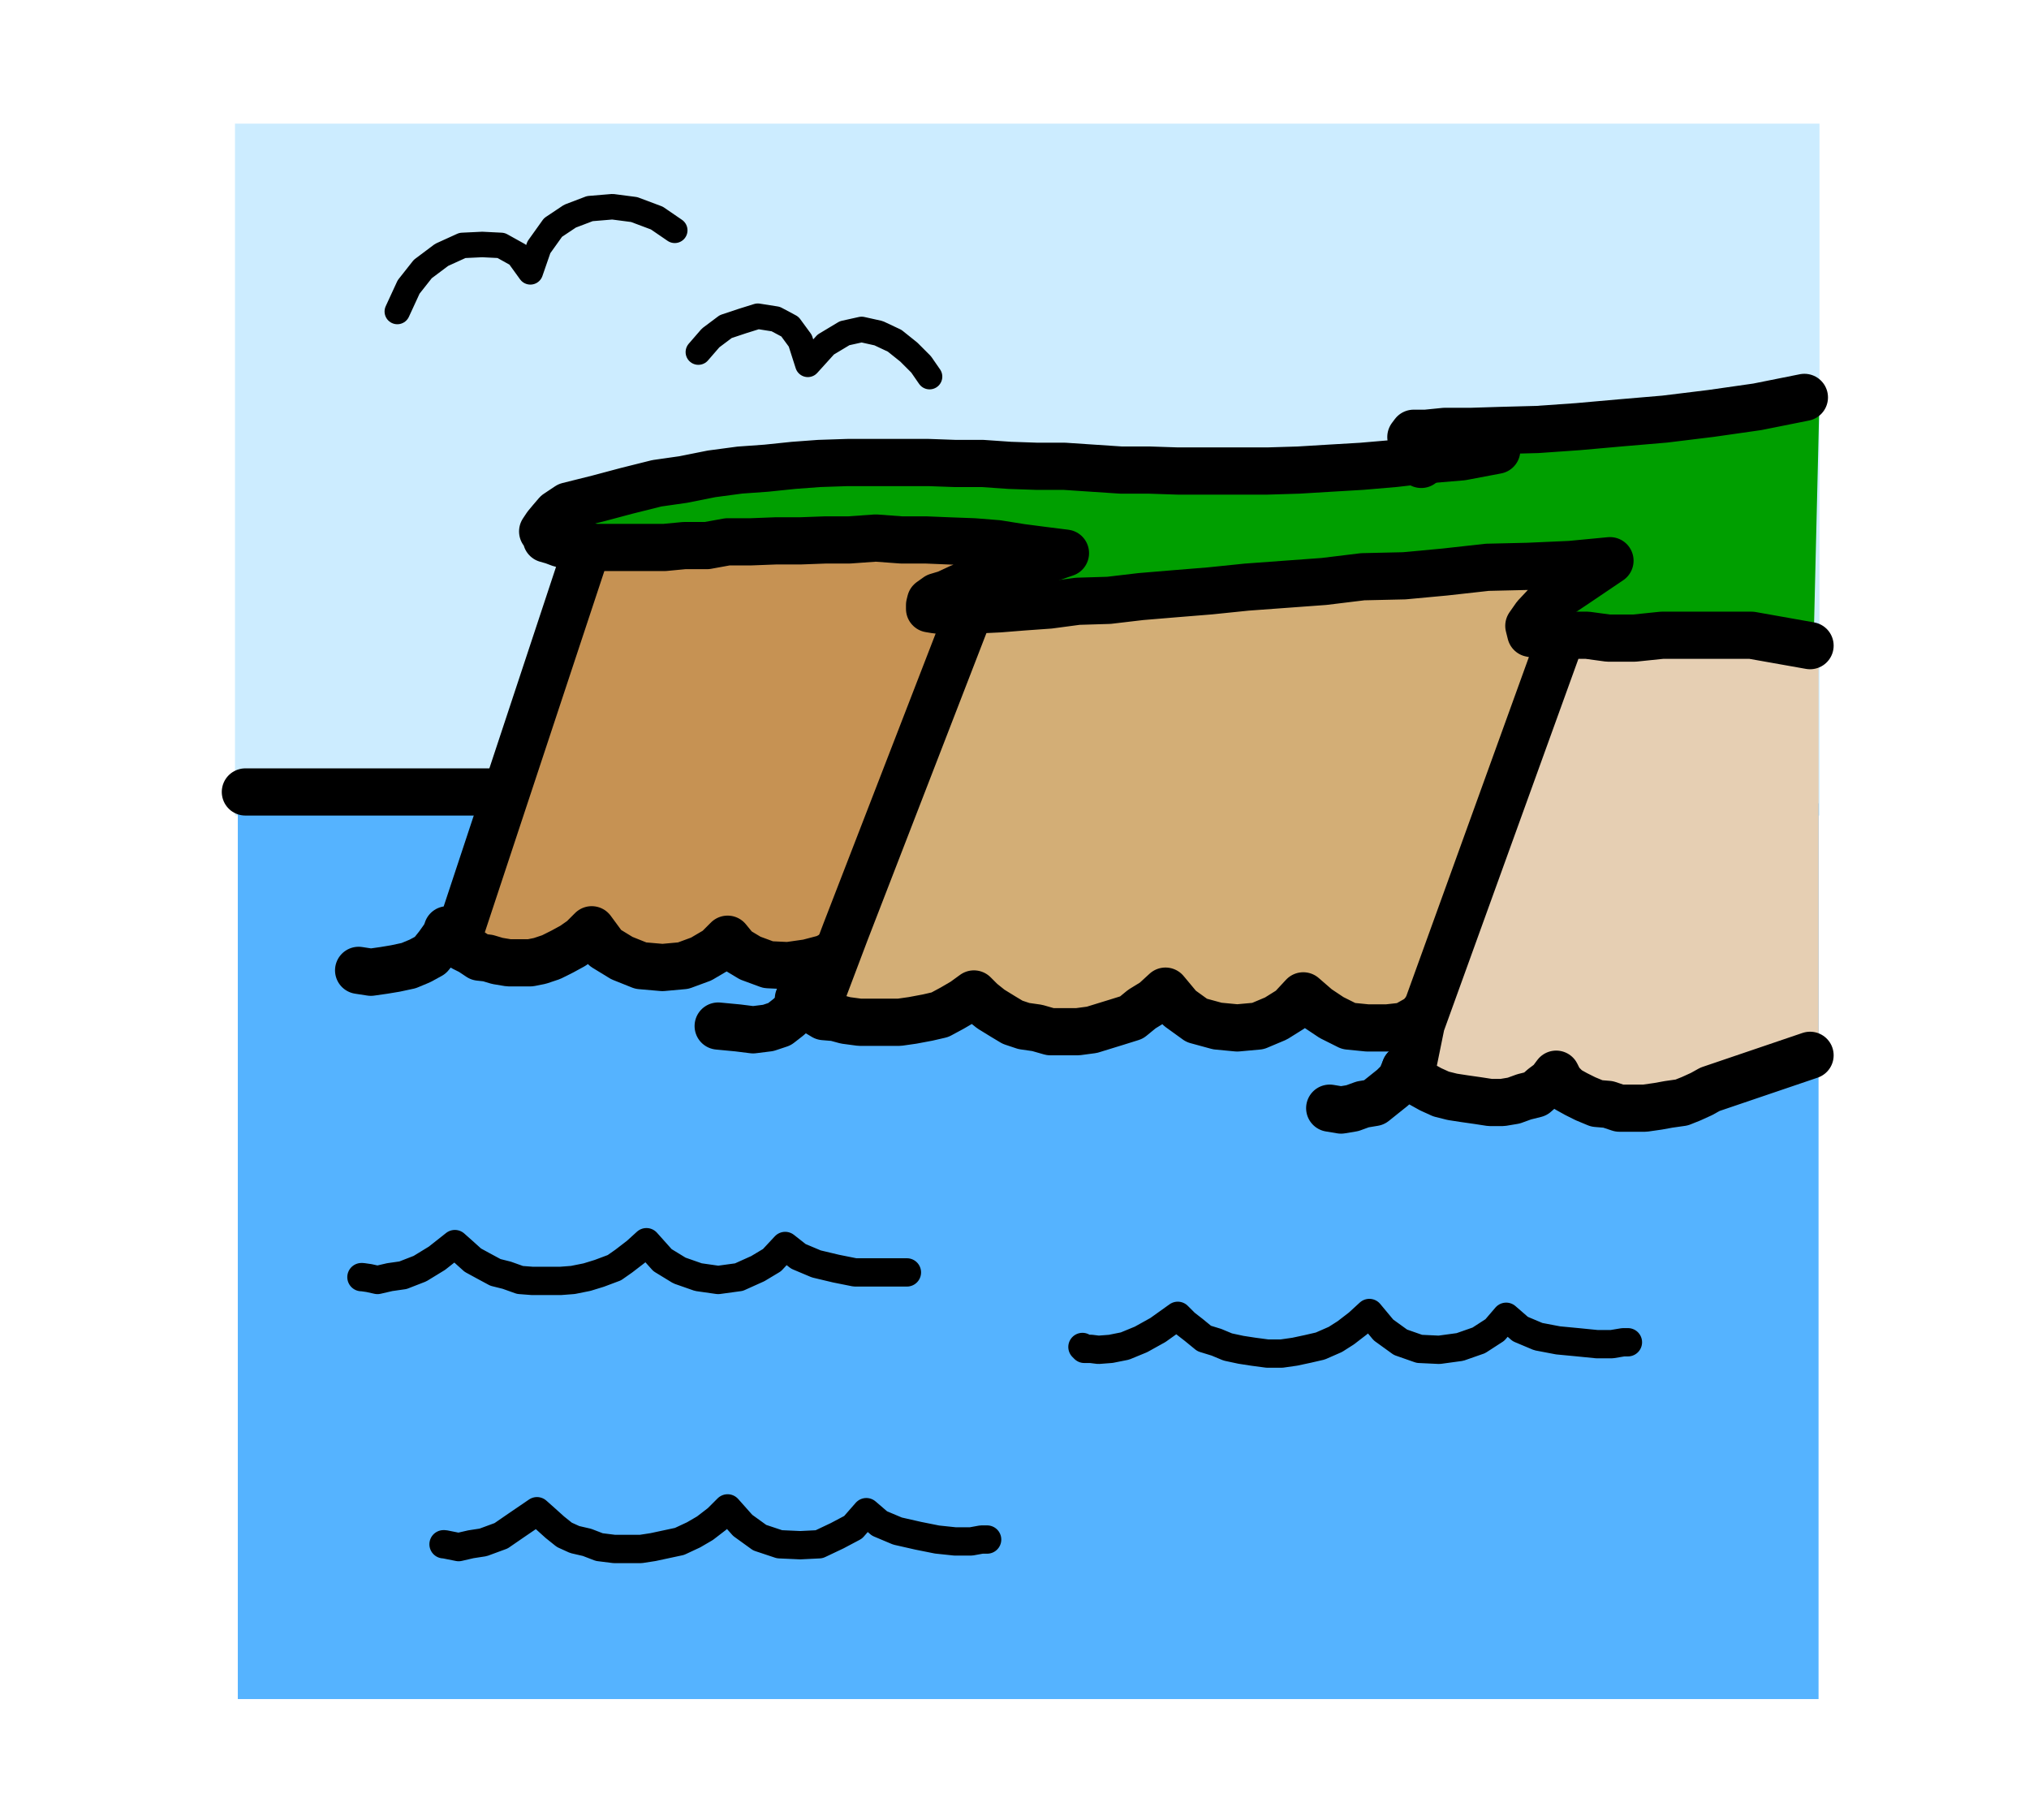 <?xml version="1.0" encoding="UTF-8"?>
<svg id="Layer_1" data-name="Layer 1" xmlns="http://www.w3.org/2000/svg" version="1.1" viewBox="0 0 215 192.8">
  <defs>
    <style>
      .cls-1 {
        fill: #e6cfb3;
      }

      .cls-1, .cls-2, .cls-3, .cls-4, .cls-5, .cls-6 {
        stroke-width: 0px;
      }

      .cls-1, .cls-3, .cls-5, .cls-6 {
        fill-rule: evenodd;
      }

      .cls-2 {
        fill: #ccecff;
      }

      .cls-7 {
        stroke-width: 2.7px;
      }

      .cls-7, .cls-8, .cls-9 {
        fill: none;
        stroke: #000;
        stroke-linecap: round;
        stroke-linejoin: round;
      }

      .cls-3 {
        fill: #c69253;
      }

      .cls-4 {
        fill: #55b3ff;
      }

      .cls-5 {
        fill: #d3ae76;
      }

      .cls-8 {
        stroke-width: 3px;
      }

      .cls-6 {
        fill: #009f00;
      }

      .cls-9 {
        stroke-width: 5px;
      }
    </style>
  </defs>
  <rect class="cls-2" x="24.9" y="13.1" width="167.9" height="73.3"/>
  <rect class="cls-4" x="25.2" y="85.1" width="167.5" height="94.9"/>
  <line class="cls-9" x1="26" y1="83.9" x2="53.7" y2="83.9"/>
  <polyline class="cls-7" points="71.5 24.4 69.6 23.1 67.2 22.2 64.9 21.9 62.5 22.1 60.4 22.9 58.6 24.1 57.1 26.2 56.2 28.8 54.9 27 53.1 26 51.1 25.9 49 26 46.8 27 44.8 28.5 43.3 30.4 42.1 33"/>
  <polyline class="cls-7" points="98.5 39.9 97.6 38.6 96.3 37.3 94.8 36.1 93.1 35.3 91.3 34.9 89.5 35.3 87.5 36.5 85.6 38.6 84.8 36.1 83.7 34.6 82.2 33.8 80.3 33.5 78.7 34 76.9 34.6 75.3 35.8 74 37.3"/>
  <polygon class="cls-6" points="62.2 57.6 61.6 57.6 60.4 57.6 59.4 57.5 58.6 57.2 57.9 57 57.8 56.5 57.5 56.2 57.9 55.6 58.4 55 59 54.4 60.2 53.5 63.4 52.7 66.3 51.9 69.5 51.2 72.3 50.7 75.2 50.2 78.2 49.7 81 49.6 83.9 49.3 86.7 49.1 89.6 48.9 92.3 48.9 95.2 48.9 98 48.9 100.8 49.1 103.8 49.1 106.6 49.3 109.4 49.3 112.4 49.3 115.4 49.6 118.3 49.7 121.2 49.7 124.3 49.9 127.3 49.9 130.5 49.9 133.6 49.9 137 49.7 140.2 49.6 143.5 49.3 147.1 49.1 150.5 48.7 154.1 48.4 157.8 47.7 153.7 47.3 151 46.7 149.3 46.4 148.7 46.3 149 45.9 150.3 45.9 152.3 45.7 155.1 45.7 158.2 45.6 162 45.5 166.3 45.2 170.8 44.8 175.4 44.4 180.4 43.8 185.1 43.1 192.8 42.1 191.9 79.7 149.9 80.4 75.7 72.7 62.2 57.6"/>
  <polyline class="cls-9" points="62.2 57.8 61.6 57.8 60.4 57.8 59.4 57.6 58.6 57.3 57.9 57.1 57.8 56.6 57.5 56.3 57.9 55.7 58.4 55.1 59 54.4 60.2 53.6 63.4 52.8 66.4 52 69.6 51.2 72.4 50.8 75.4 50.2 78.4 49.8 81.2 49.6 84.1 49.3 86.8 49.1 89.8 49 92.7 49 95.5 49 98.4 49 101.2 49.1 104.1 49.1 107 49.3 109.9 49.4 112.8 49.4 115.8 49.6 118.8 49.8 121.8 49.8 124.8 49.9 128 49.9 131.1 49.9 134.3 49.9 137.6 49.8 140.9 49.6 144.3 49.4 147.8 49.1 151.3 48.7 154.9 48.4 158.6 47.7 154.5 47.3 151.7 46.7 150.1 46.4 149.5 46.3 149.8 45.9 151.1 45.9 153.1 45.7 155.9 45.7 159.1 45.6 162.9 45.5 167.2 45.2 171.7 44.8 176.4 44.4 181.3 43.8 186.2 43.1 191.2 42.1"/>
  <line class="cls-9" x1="150.6" y1="49.2" x2="151.6" y2="47"/>
  <polyline class="cls-9" points="140.9 117.4 142.1 117.6 143.3 117.4 144.4 117 145.6 116.8 146.6 116 147.6 115.2 148.4 114.4 148.9 113.2"/>
  <polyline class="cls-9" points="76.1 108.7 78.2 108.9 79.8 109.1 81.4 108.9 82.6 108.5 83.5 107.8 84.3 107.1 85.1 106.4 85.8 105.8"/>
  <polyline class="cls-9" points="38 102.8 39.3 103 40.7 102.8 41.9 102.6 43.3 102.3 44.5 101.8 45.6 101.2 46.4 100.2 47.4 98.8"/>
  <polyline class="cls-8" points="96.1 134.8 95.5 134.8 94.2 134.8 92.8 134.8 90.6 134.8 88.6 134.4 86.5 133.9 84.6 133.1 83.2 132 81.8 133.5 80.3 134.4 78.3 135.3 76.1 135.6 74 135.3 72 134.6 70.2 133.5 68.5 131.6 67.4 132.6 66.1 133.6 65.1 134.3 63.5 134.9 62.2 135.3 60.7 135.6 59.4 135.7 57.9 135.7 56.4 135.7 55.1 135.6 53.7 135.1 52.5 134.8 51.2 134.1 50.1 133.5 49.1 132.6 48.2 131.8 46.3 133.3 44.5 134.4 42.7 135.1 41.3 135.3 40 135.6 39.1 135.4 38.4 135.3 38.3 135.3"/>
  <polyline class="cls-8" points="104.6 163.1 104 163.1 102.9 163.3 101.2 163.3 99.3 163.1 97.3 162.7 95.1 162.2 93.2 161.4 91.8 160.2 90.4 161.8 88.7 162.7 86.8 163.6 84.8 163.7 82.6 163.6 80.5 162.9 78.7 161.6 77.1 159.8 76 160.9 74.7 161.9 73.5 162.6 72 163.3 70.6 163.6 69.2 163.9 67.9 164.1 66.4 164.1 65.1 164.1 63.5 163.9 62.2 163.4 60.9 163.1 59.8 162.6 58.8 161.8 57.8 160.9 56.9 160.1 54.7 161.6 53.1 162.7 51.2 163.4 49.9 163.6 48.6 163.9 47.6 163.7 47.1 163.6 47 163.6"/>
  <polyline class="cls-8" points="172.5 142.2 172 142.2 170.8 142.4 169.2 142.4 167.2 142.2 165.1 142 163 141.6 161.1 140.8 159.6 139.5 158.4 140.9 156.7 142 154.7 142.7 152.5 143 150.4 142.9 148.4 142.2 146.6 140.9 145.1 139.1 143.9 140.2 142.6 141.2 141.5 141.9 139.9 142.6 138.6 142.9 137.2 143.2 135.8 143.4 134.3 143.4 132.8 143.2 131.5 143 130.1 142.7 128.9 142.2 127.6 141.8 126.5 140.9 125.6 140.2 124.8 139.4 122.7 140.9 120.9 141.9 119.2 142.6 117.7 142.9 116.4 143 115.6 142.9 114.9 142.9 114.7 142.7"/>
  <polygon class="cls-3" points="48.4 99.8 62.2 58.1 63 58 64.7 58 66.4 58 68.4 58 70.4 58 72.5 57.8 74.9 57.8 77.1 57.4 79.6 57.4 82.2 57.3 84.8 57.3 87.5 57.2 90 57.2 92.8 57 95.5 57.2 98.1 57.2 100.5 57.3 103.2 57.4 105.7 57.6 108.2 58 110.5 58.3 112.9 58.6 109.4 59.8 106.3 60.6 103.8 61.6 101.8 62.2 100.3 62.9 99.3 63.2 98.6 63.7 98.5 64.1 98.5 64.5 99.1 64.6 99.9 64.7 101.2 64.7 102.9 64.7 103.1 64.9 90.3 99.5 89.1 100.6 87.5 101.5 85.6 102 83.5 102.3 81.4 102.2 79.5 101.5 78 100.6 77.1 99.5 76 100.6 74.3 101.6 72.4 102.3 70.2 102.5 67.9 102.3 65.9 101.5 64.1 100.4 62.7 98.5 61.7 99.5 60.7 100.2 59.6 100.8 58.4 101.4 57.2 101.8 56.2 102 55.1 102 53.9 102 52.7 101.8 51.7 101.5 50.8 101.4 49.9 100.8 49.1 100.4 48.4 99.8 47.8 99.2 47.4 98.5 48.4 99.8"/>
  <polyline class="cls-9" points="48.4 99.8 62.2 58.1 63 58 64.7 58 66.4 58 68.4 58 70.4 58 72.5 57.8 74.9 57.8 77.1 57.4 79.6 57.4 82.2 57.3 84.8 57.3 87.5 57.2 90 57.2 92.8 57 95.5 57.2 98.1 57.2 100.5 57.3 103.2 57.4 105.7 57.6 108.2 58 110.5 58.3 112.9 58.6 109.4 59.8 106.3 60.6 103.8 61.6 101.8 62.2 100.3 62.9 99.3 63.2 98.6 63.7 98.5 64.1 98.5 64.5 99.1 64.6 99.9 64.7 101.2 64.7 102.9 64.7 103.1 64.9 90.3 99.5 89.1 100.6 87.5 101.5 85.6 102 83.5 102.3 81.4 102.2 79.5 101.5 78 100.6 77.1 99.5 76 100.6 74.3 101.6 72.4 102.3 70.2 102.5 67.9 102.3 65.9 101.5 64.1 100.4 62.7 98.5 61.7 99.5 60.7 100.2 59.6 100.8 58.4 101.4 57.2 101.8 56.2 102 55.1 102 53.9 102 52.7 101.8 51.7 101.5 50.8 101.4 49.9 100.8 49.1 100.4 48.4 99.8 47.8 99.2 47.4 98.5 48.4 99.8"/>
  <polygon class="cls-5" points="102.8 64.6 103.8 64.6 105.9 64.5 108.4 64.3 111.2 64.1 114.2 63.7 117.5 63.6 120.9 63.2 124.5 62.9 128.2 62.6 132.1 62.2 136.2 61.9 140.3 61.6 144.4 61.1 148.8 61 153.1 60.6 157.6 60.1 161.9 60 166.4 59.8 170.6 59.4 166.9 61.9 164.2 63.7 162.7 65.3 162 66.3 162.2 67.1 163.2 67.3 164.7 67.6 165.5 67.7 151.6 106.4 150.4 107.8 148.8 108.7 147 108.9 144.9 108.9 142.9 108.7 141.1 107.8 139.6 106.8 138.1 105.5 136.8 106.9 135.2 107.9 133.3 108.7 131.1 108.9 129 108.7 126.8 108.1 125 106.8 123.5 105 122.3 106.1 121 106.9 119.9 107.8 118.3 108.3 117 108.7 115.7 109.1 114.2 109.3 112.7 109.3 111.3 109.3 109.9 108.9 108.5 108.7 107.3 108.3 106.3 107.7 105 106.9 104 106.1 103.2 105.3 102.1 106.1 100.9 106.8 99.6 107.5 98.3 107.8 96.7 108.1 95.3 108.3 93.8 108.3 92.4 108.3 91.1 108.3 89.6 108.1 88.5 107.8 87.3 107.7 86.3 107.1 85.6 106.8 85 106.3 84.6 105.8 86.5 106.9 89.6 98.7 102.8 64.6"/>
  <polyline class="cls-9" points="102.8 64.6 103.8 64.6 105.9 64.5 108.4 64.3 111.2 64.1 114.2 63.7 117.5 63.6 120.9 63.2 124.5 62.9 128.2 62.6 132.1 62.2 136.2 61.9 140.3 61.6 144.4 61.1 148.8 61 153.1 60.6 157.6 60.1 161.9 60 166.4 59.8 170.6 59.4 166.9 61.9 164.2 63.7 162.7 65.3 162 66.3 162.2 67.1 163.2 67.3 164.7 67.6 165.5 67.7 151.6 106.4 150.4 107.8 148.8 108.7 147 108.9 144.9 108.9 142.9 108.7 141.1 107.8 139.6 106.8 138.1 105.5 136.8 106.9 135.2 107.9 133.3 108.7 131.1 108.9 129 108.7 126.8 108.1 125 106.8 123.5 105 122.3 106.1 121 106.9 119.9 107.8 118.3 108.3 117 108.7 115.7 109.1 114.2 109.3 112.7 109.3 111.3 109.3 109.9 108.9 108.5 108.7 107.3 108.3 106.3 107.7 105 106.9 104 106.1 103.2 105.3 102.1 106.1 100.9 106.8 99.6 107.5 98.3 107.8 96.7 108.1 95.3 108.3 93.8 108.3 92.4 108.3 91.1 108.3 89.6 108.1 88.5 107.8 87.3 107.7 86.3 107.1 85.6 106.8 85 106.3 84.6 105.8 86.5 106.9 89.6 98.7 102.8 64.6"/>
  <polygon class="cls-1" points="192.7 68.4 189.3 67.9 186.4 67.3 183.1 67.3 179.9 67.3 176.8 67.3 173.6 67.6 170.7 67.6 168.6 67.3 165.9 67.3 150.6 108.5 149.6 113.4 148.9 113.2 149.3 113.8 149.9 114.4 150.7 114.9 151.6 115.4 152.8 115.9 154 116.2 155.3 116.4 156.7 116.6 158 116.8 159.4 116.8 160.6 116.6 161.8 116.2 163 115.9 163.9 115.2 164.7 114.6 165.1 113.8 165.7 114.6 166.5 115.4 167.4 115.9 168.4 116.4 169.6 116.9 170.7 117 172.1 117.4 173.5 117.4 174.9 117.4 176.2 117.2 177.4 117 178.7 116.8 179.7 116.4 180.9 115.9 181.8 115.4 192.7 111.8 192.7 68.4"/>
  <polyline class="cls-9" points="191.8 68.4 185.6 67.3 182.4 67.3 179.3 67.3 176.1 67.3 173.2 67.6 170.4 67.6 168.2 67.3 165.5 67.3 150.6 108.5 149.6 113.4 148.9 113.2 149.3 113.8 149.9 114.4 150.7 114.9 151.6 115.4 152.7 115.9 153.9 116.2 155.2 116.4 156.6 116.6 157.9 116.8 159.2 116.8 160.4 116.6 161.5 116.2 162.7 115.9 163.5 115.2 164.3 114.6 164.9 113.8 165.3 114.6 166.1 115.4 167 115.9 168 116.4 169.2 116.9 170.4 117 171.6 117.4 173 117.4 174.3 117.4 175.7 117.2 176.8 117 178.2 116.8 179.2 116.4 180.3 115.9 181.2 115.4 191.8 111.8"/>
</svg>